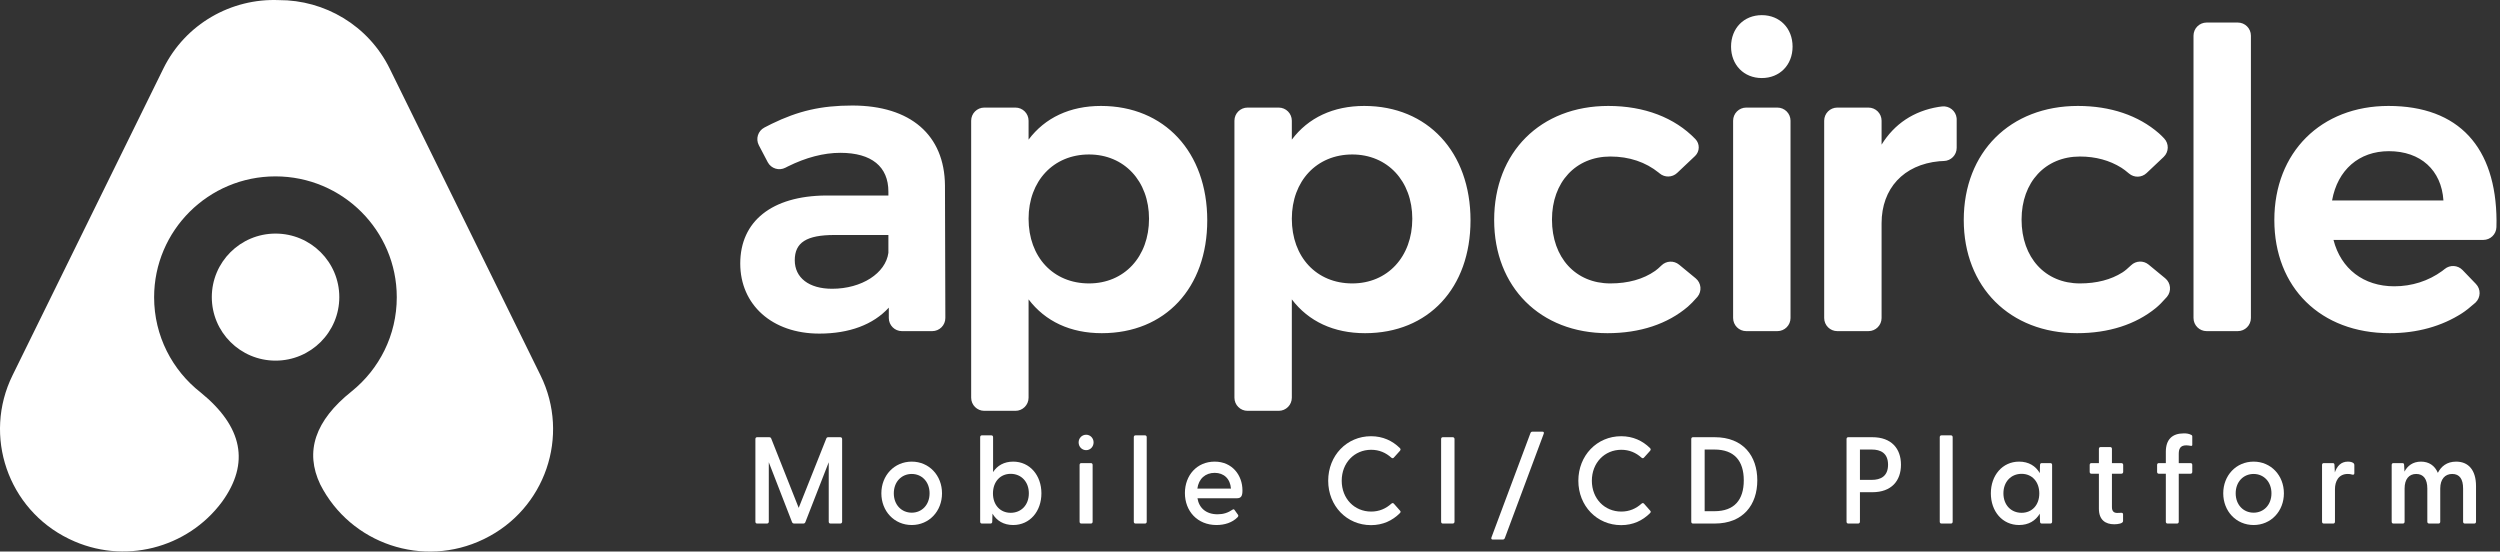 <svg width="417" height="92" viewBox="0 0 417 92" fill="none" xmlns="http://www.w3.org/2000/svg">
<rect x="0" y="0" width="417" height="92" fill="#333333" stroke="none"/>
<path d="M33.47 65.464C40.511 71.19 41.696 77.274 37.026 83.716C31.269 91.473 20.614 94.29 11.594 89.927L11.519 89.89C11.497 89.88 11.475 89.869 11.453 89.858C1.314 84.909 -2.878 72.706 2.09 62.604L13.333 39.738L19.651 26.889L27.244 11.447C30.933 3.943 38.629 -0.304 46.507 0.017C54.117 -0.012 61.441 4.2 65.013 11.464L90.167 62.621C95.134 72.723 90.942 84.925 80.803 89.875C80.781 89.886 80.759 89.896 80.737 89.907L80.662 89.944C70.585 94.819 58.467 90.73 53.419 80.805C50.802 75.322 52.547 70.147 58.654 65.279C63.247 61.583 66.182 55.925 66.182 49.585C66.182 38.448 57.121 29.42 45.944 29.42C34.767 29.42 25.707 38.448 25.707 49.585C25.707 56.032 28.744 61.772 33.47 65.464ZM45.963 60.153C40.09 60.153 35.329 55.409 35.329 49.557C35.329 43.706 40.09 38.962 45.963 38.962C51.835 38.962 56.596 43.706 56.596 49.557C56.596 55.409 51.835 60.153 45.963 60.153Z" fill="white"/>
<path d="M148.184 31.963C148.184 27.812 145.408 25.491 140.169 25.491C137.399 25.491 134.437 26.262 131.392 27.775C131.282 27.829 131.158 27.893 131.019 27.967C129.949 28.531 128.623 28.123 128.058 27.055L128.054 27.047L126.575 24.227C126.014 23.158 126.426 21.838 127.495 21.277C127.986 21.019 128.391 20.813 128.709 20.658C133.12 18.512 136.938 17.602 142.165 17.602C151.884 17.602 157.55 22.526 157.621 30.934L157.684 53.039C157.688 54.247 156.71 55.229 155.5 55.232H155.493H150.444C149.234 55.232 148.253 54.253 148.253 53.045V51.315C145.635 54.165 141.649 55.644 136.658 55.644C128.768 55.644 123.474 50.82 123.474 43.955C123.474 36.904 128.749 32.679 137.76 32.61H148.184V31.963ZM139.205 39.197C134.529 39.197 132.566 40.446 132.566 43.407C132.566 46.323 134.92 48.166 138.792 48.166C143.757 48.166 147.724 45.56 148.184 42.174V39.197H139.205ZM183.642 17.671C194.225 17.671 201.37 25.365 201.37 36.76C201.37 48.022 194.364 55.575 183.78 55.575C178.555 55.575 174.366 53.615 171.566 49.938V66.34C171.566 67.548 170.585 68.527 169.374 68.527H164.183C162.972 68.527 161.991 67.548 161.991 66.34V20.132C161.991 18.924 162.972 17.945 164.183 17.945H169.374C170.585 17.945 171.566 18.924 171.566 20.132V23.291C174.301 19.636 178.474 17.671 183.642 17.671ZM181.646 47.275C187.524 47.275 191.658 42.829 191.658 36.486C191.658 30.201 187.515 25.766 181.646 25.766C175.718 25.766 171.566 30.191 171.566 36.486C171.566 42.884 175.686 47.275 181.646 47.275ZM227.554 17.671C238.137 17.671 245.282 25.365 245.282 36.76C245.282 48.022 238.275 55.575 227.692 55.575C222.467 55.575 218.278 53.615 215.477 49.938V66.34C215.477 67.548 214.496 68.527 213.286 68.527H208.094C206.884 68.527 205.903 67.548 205.903 66.34V20.132C205.903 18.924 206.884 17.945 208.094 17.945H213.286C214.496 17.945 215.477 18.924 215.477 20.132V23.291C218.213 19.636 222.386 17.671 227.554 17.671ZM225.558 47.275C231.436 47.275 235.571 42.829 235.571 36.486C235.571 30.201 231.427 25.766 225.558 25.766C219.63 25.766 215.477 30.191 215.477 36.486C215.477 42.884 219.598 47.275 225.558 47.275ZM276.69 28.81C274.496 27.041 271.77 26.108 268.606 26.108C262.844 26.108 258.869 30.372 258.869 36.623C258.869 42.992 262.827 47.275 268.606 47.275C271.572 47.275 274.102 46.569 276.077 45.185C276.373 44.977 276.729 44.672 277.14 44.268C277.942 43.485 279.205 43.431 280.07 44.143L282.844 46.427C283.776 47.196 283.909 48.574 283.14 49.506C283.12 49.528 283.12 49.528 283.101 49.55C282.5 50.239 281.982 50.771 281.542 51.147C278.155 54.038 273.562 55.575 268.124 55.575C256.929 55.575 249.226 47.887 249.226 36.691C249.226 25.383 256.973 17.671 268.262 17.671C274.279 17.671 279.331 19.615 282.789 23.195C283.556 23.989 283.534 25.255 282.738 26.021L282.723 26.033L279.75 28.844C278.937 29.613 277.673 29.646 276.821 28.92C276.775 28.88 276.731 28.843 276.69 28.81ZM293.87 2.526C296.865 2.526 299.002 4.72 299.002 7.773C299.002 10.826 296.865 13.019 293.87 13.019C290.877 13.019 288.74 10.826 288.74 7.773C288.74 4.72 290.877 2.526 293.87 2.526ZM291.274 17.945H296.468C297.676 17.945 298.659 18.924 298.659 20.132V53.045C298.659 54.253 297.676 55.232 296.468 55.232H291.274C290.064 55.232 289.083 54.253 289.083 53.045V20.132C289.083 18.924 290.064 17.945 291.274 17.945ZM323.341 17.834C323.513 17.805 323.716 17.779 323.944 17.754C325.147 17.622 326.229 18.489 326.363 19.689C326.37 19.768 326.375 19.848 326.375 19.928V24.667C326.375 25.854 325.428 26.824 324.239 26.854C323.932 26.862 323.673 26.876 323.465 26.895C317.504 27.456 313.848 31.454 313.848 37.24V53.045C313.848 54.253 312.865 55.232 311.657 55.232H306.464C305.253 55.232 304.273 54.253 304.273 53.045V20.132C304.273 18.924 305.253 17.945 306.464 17.945H311.657C312.865 17.945 313.848 18.924 313.848 20.132V24.126C315.988 20.654 319.223 18.511 323.341 17.834ZM355.12 28.944C354.616 28.514 354.188 28.19 353.837 27.971C351.871 26.747 349.551 26.108 346.934 26.108C341.172 26.108 337.197 30.372 337.197 36.623C337.197 42.992 341.153 47.275 346.934 47.275C349.709 47.275 352.106 46.656 354.021 45.441C354.42 45.188 354.902 44.789 355.466 44.246C356.267 43.472 357.524 43.423 358.383 44.131L361.163 46.421C362.097 47.19 362.231 48.568 361.458 49.5C361.439 49.526 361.439 49.526 361.415 49.551C360.717 50.346 360.115 50.951 359.604 51.368C356.243 54.117 351.747 55.575 346.453 55.575C335.255 55.575 327.554 47.887 327.554 36.691C327.554 25.383 335.301 17.671 346.591 17.671C352.028 17.671 356.686 19.259 360.093 22.223C360.347 22.444 360.642 22.731 360.976 23.084C361.812 23.959 361.778 25.343 360.901 26.176L360.897 26.18L358.049 28.87C357.236 29.64 355.972 29.671 355.12 28.944ZM368.07 3.76H373.261C374.471 3.76 375.452 4.739 375.452 5.947V53.045C375.452 54.253 374.471 55.232 373.261 55.232H368.07C366.86 55.232 365.877 54.253 365.877 53.045V5.947C365.877 4.739 366.86 3.76 368.07 3.76ZM399.357 47.755C402.292 47.755 405.057 46.872 407.349 45.204C407.473 45.114 407.616 45.003 407.775 44.871C408.659 44.142 409.957 44.217 410.751 45.041L412.988 47.365C413.828 48.236 413.799 49.62 412.927 50.458C412.906 50.478 412.884 50.498 412.862 50.517C411.998 51.283 411.267 51.86 410.664 52.247C407.289 54.425 403.171 55.575 398.602 55.575C387.068 55.575 379.359 47.961 379.359 36.691C379.359 25.407 387.15 17.671 398.394 17.671C410.148 17.671 416.351 24.584 416.421 36.82C416.423 37.109 416.416 37.468 416.404 37.897C416.37 39.079 415.399 40.019 414.213 40.019H389.225C390.465 44.849 394.261 47.755 399.357 47.755ZM407.565 33.432C407.233 28.375 403.756 25.217 398.464 25.217C393.474 25.217 389.906 28.343 388.99 33.432H407.565Z" fill="white"/>
<path d="M126.279 87.326C126.1 87.326 126 87.202 126 87.017V73.234C126 73.049 126.1 72.926 126.279 72.926H128.295C128.454 72.926 128.574 72.987 128.634 73.131L133.224 84.713L137.833 73.131C137.893 72.987 137.993 72.926 138.153 72.926H140.168C140.348 72.926 140.467 73.049 140.467 73.234V87.017C140.467 87.202 140.348 87.326 140.168 87.326H138.512C138.332 87.326 138.232 87.202 138.232 87.017V77.102L134.341 87.079C134.281 87.243 134.162 87.326 134.002 87.326H132.465C132.306 87.326 132.166 87.243 132.106 87.079L128.235 77.102V87.017C128.235 87.202 128.115 87.326 127.936 87.326H126.279Z" fill="white"/>
<path d="M152.08 87.573C149.166 87.573 147.011 85.269 147.011 82.286C147.011 79.303 149.166 76.999 152.08 76.999C154.973 76.999 157.129 79.303 157.129 82.286C157.129 85.269 154.973 87.573 152.08 87.573ZM149.087 82.286C149.087 84.219 150.384 85.515 152.08 85.515C153.756 85.515 155.053 84.219 155.053 82.286C155.053 80.352 153.756 79.056 152.08 79.056C150.384 79.056 149.087 80.352 149.087 82.286Z" fill="white"/>
<path d="M168.998 87.573C167.402 87.573 166.244 86.853 165.546 85.68L165.506 87.017C165.506 87.202 165.406 87.326 165.227 87.326H163.77C163.59 87.326 163.491 87.202 163.491 87.017V72.926C163.491 72.741 163.59 72.617 163.77 72.617H165.366C165.546 72.617 165.646 72.741 165.646 72.926V78.747C166.344 77.657 167.482 76.999 168.998 76.999C171.792 76.999 173.708 79.303 173.708 82.286C173.708 85.289 171.792 87.573 168.998 87.573ZM165.626 82.306C165.626 84.24 166.843 85.536 168.579 85.536C170.335 85.536 171.612 84.24 171.612 82.286C171.612 80.352 170.335 79.035 168.579 79.035C166.843 79.035 165.626 80.352 165.626 82.306Z" fill="white"/>
<path d="M181.173 75.086C180.454 75.086 179.915 74.51 179.915 73.79C179.915 73.09 180.454 72.514 181.173 72.514C181.871 72.514 182.41 73.09 182.41 73.79C182.41 74.51 181.871 75.086 181.173 75.086ZM180.075 87.017V77.554C180.075 77.369 180.175 77.246 180.355 77.246H181.971C182.15 77.246 182.25 77.369 182.25 77.554V87.017C182.25 87.202 182.15 87.326 181.971 87.326H180.355C180.175 87.326 180.075 87.202 180.075 87.017Z" fill="white"/>
<path d="M189.397 87.326C189.218 87.326 189.118 87.202 189.118 87.017V72.926C189.118 72.741 189.218 72.617 189.397 72.617H190.994C191.173 72.617 191.273 72.741 191.273 72.926V87.017C191.273 87.202 191.173 87.326 190.994 87.326H189.397Z" fill="white"/>
<path d="M202.911 87.573C199.718 87.573 197.643 85.248 197.643 82.245C197.643 79.282 199.638 76.999 202.611 76.999C205.545 76.999 207.241 79.282 207.241 81.792C207.241 82.677 207.061 83.109 206.323 83.109H199.738C199.997 84.713 201.155 85.783 203.09 85.783C204.048 85.783 204.826 85.536 205.605 85.001C205.724 84.919 205.844 84.939 205.924 85.063L206.483 85.845C206.602 86.009 206.563 86.133 206.403 86.297C205.545 87.161 204.288 87.573 202.911 87.573ZM199.718 81.504H205.325C205.206 79.858 204.148 78.871 202.611 78.871C201.075 78.871 199.937 79.838 199.718 81.504Z" fill="white"/>
<path d="M228.687 87.593C224.636 87.593 221.543 84.384 221.543 80.187C221.543 75.991 224.636 72.761 228.687 72.761C230.662 72.761 232.259 73.522 233.496 74.736C233.636 74.88 233.655 75.024 233.516 75.189L232.498 76.32C232.378 76.464 232.239 76.464 232.079 76.341C231.161 75.518 230.064 75.024 228.707 75.024C225.913 75.024 223.798 77.205 223.798 80.187C223.798 83.17 225.913 85.33 228.707 85.33C230.064 85.33 231.161 84.837 232.079 84.014C232.239 83.87 232.378 83.89 232.498 84.014L233.516 85.166C233.675 85.31 233.636 85.454 233.496 85.598C232.259 86.832 230.662 87.593 228.687 87.593Z" fill="white"/>
<path d="M240.657 87.326C240.477 87.326 240.378 87.202 240.378 87.017V73.234C240.378 73.049 240.477 72.926 240.657 72.926H242.313C242.493 72.926 242.613 73.049 242.613 73.234V87.017C242.613 87.202 242.493 87.326 242.313 87.326H240.657Z" fill="white"/>
<path d="M249.011 90C248.791 90 248.691 89.877 248.771 89.65L255.277 72.247C255.336 72.082 255.456 72 255.616 72H257.272C257.492 72 257.571 72.123 257.492 72.35L251.006 89.753C250.946 89.918 250.807 90 250.647 90H249.011Z" fill="white"/>
<path d="M270.411 87.593C266.361 87.593 263.268 84.384 263.268 80.187C263.268 75.991 266.361 72.761 270.411 72.761C272.387 72.761 273.983 73.522 275.221 74.736C275.36 74.88 275.38 75.024 275.241 75.189L274.223 76.32C274.103 76.464 273.963 76.464 273.804 76.341C272.886 75.518 271.788 75.024 270.431 75.024C267.638 75.024 265.522 77.205 265.522 80.187C265.522 83.17 267.638 85.33 270.431 85.33C271.788 85.33 272.886 84.837 273.804 84.014C273.963 83.87 274.103 83.89 274.223 84.014L275.241 85.166C275.4 85.31 275.36 85.454 275.221 85.598C273.983 86.832 272.387 87.593 270.411 87.593Z" fill="white"/>
<path d="M282.382 87.326C282.202 87.326 282.102 87.202 282.102 87.017V73.234C282.102 73.049 282.202 72.926 282.382 72.926H286.014C290.763 72.926 293.118 76.053 293.118 80.126C293.118 84.199 290.763 87.326 286.014 87.326H282.382ZM284.337 85.269H285.974C289.286 85.269 290.863 83.376 290.863 80.126C290.863 76.875 289.286 74.983 285.974 74.983H284.337V85.269Z" fill="white"/>
<path d="M308.282 87.326C308.103 87.326 308.003 87.202 308.003 87.017V73.234C308.003 73.049 308.103 72.926 308.282 72.926H312.313C315.486 72.926 317.082 74.818 317.082 77.513C317.082 80.208 315.486 82.101 312.313 82.101H310.238V87.017C310.238 87.202 310.118 87.326 309.938 87.326H308.282ZM310.238 80.043H312.213C313.69 80.043 314.927 79.447 314.927 77.513C314.927 75.579 313.69 74.983 312.213 74.983H310.238V80.043Z" fill="white"/>
<path d="M323.829 87.326C323.65 87.326 323.55 87.202 323.55 87.017V72.926C323.55 72.741 323.65 72.617 323.829 72.617H325.426C325.605 72.617 325.705 72.741 325.705 72.926V87.017C325.705 87.202 325.605 87.326 325.426 87.326H323.829Z" fill="white"/>
<path d="M336.784 87.573C333.99 87.573 332.074 85.289 332.074 82.286C332.074 79.303 333.99 76.999 336.784 76.999C338.4 76.999 339.558 77.739 340.236 78.912L340.276 77.554C340.276 77.369 340.376 77.246 340.555 77.246H342.012C342.192 77.246 342.291 77.369 342.291 77.554V87.017C342.291 87.202 342.192 87.326 342.012 87.326H340.555C340.376 87.326 340.276 87.202 340.276 87.017L340.236 85.68C339.538 86.853 338.38 87.573 336.784 87.573ZM334.17 82.286C334.17 84.24 335.447 85.536 337.203 85.536C338.939 85.536 340.156 84.24 340.156 82.306C340.156 80.352 338.939 79.035 337.203 79.035C335.447 79.035 334.17 80.352 334.17 82.286Z" fill="white"/>
<path d="M352.65 87.449C351.193 87.449 350.096 86.729 350.096 84.857V79.015H348.838C348.659 79.015 348.559 78.891 348.559 78.706V77.554C348.559 77.369 348.659 77.246 348.838 77.246H350.096V74.88C350.096 74.695 350.195 74.571 350.375 74.571H351.991C352.171 74.571 352.271 74.695 352.271 74.88V77.246H353.847C354.027 77.246 354.147 77.369 354.147 77.554V78.706C354.147 78.891 354.027 79.015 353.847 79.015H352.271V84.59C352.271 85.269 352.59 85.557 353.149 85.557C353.308 85.557 353.548 85.557 353.767 85.536C354.007 85.495 354.127 85.598 354.127 85.803V86.914C354.127 87.326 353.249 87.449 352.65 87.449Z" fill="white"/>
<path d="M361.54 87.326C361.361 87.326 361.261 87.202 361.261 87.017V79.015H360.083C359.904 79.015 359.804 78.891 359.804 78.706V77.554C359.804 77.369 359.904 77.246 360.083 77.246H361.261V75.353C361.261 73.296 362.338 72.288 364.254 72.288C364.713 72.288 365.092 72.329 365.491 72.535C365.631 72.597 365.671 72.679 365.671 72.823V74.222C365.671 74.366 365.551 74.386 365.431 74.366C365.132 74.325 364.893 74.283 364.673 74.283C363.635 74.283 363.416 74.901 363.416 75.723V77.246H365.392C365.571 77.246 365.671 77.369 365.671 77.554V78.706C365.671 78.891 365.571 79.015 365.392 79.015H363.416V87.017C363.416 87.202 363.316 87.326 363.137 87.326H361.54Z" fill="white"/>
<path d="M375.906 87.573C372.992 87.573 370.837 85.269 370.837 82.286C370.837 79.303 372.992 76.999 375.906 76.999C378.799 76.999 380.954 79.303 380.954 82.286C380.954 85.269 378.799 87.573 375.906 87.573ZM372.912 82.286C372.912 84.219 374.21 85.515 375.906 85.515C377.582 85.515 378.879 84.219 378.879 82.286C378.879 80.352 377.582 79.056 375.906 79.056C374.21 79.056 372.912 80.352 372.912 82.286Z" fill="white"/>
<path d="M387.596 87.326C387.416 87.326 387.316 87.202 387.316 87.017V77.554C387.316 77.369 387.416 77.246 387.596 77.246H389.112C389.292 77.246 389.392 77.328 389.392 77.575L389.452 78.789C389.811 77.781 390.449 76.999 391.627 76.999C392.066 76.999 392.365 77.102 392.525 77.225C392.664 77.328 392.704 77.431 392.704 77.616V78.933C392.704 79.159 392.565 79.221 392.325 79.159C392.086 79.077 391.866 79.056 391.607 79.056C390.07 79.056 389.472 80.29 389.472 81.586V87.017C389.472 87.202 389.372 87.326 389.192 87.326H387.596Z" fill="white"/>
<path d="M399.211 87.326C399.031 87.326 398.932 87.202 398.932 87.017V77.554C398.932 77.369 399.031 77.246 399.211 77.246H400.728C400.907 77.246 401.007 77.328 401.007 77.575L401.067 78.665C401.566 77.719 402.444 76.999 403.821 76.999C405.118 76.999 406.115 77.637 406.634 78.871C407.173 77.822 408.111 76.999 409.687 76.999C411.743 76.999 413 78.418 413 81.072V87.017C413 87.202 412.9 87.326 412.721 87.326H411.124C410.945 87.326 410.845 87.202 410.845 87.017V81.483C410.845 79.92 410.266 79.056 409.029 79.056C407.812 79.056 407.033 79.941 407.033 81.483V87.017C407.033 87.202 406.934 87.326 406.754 87.326H405.178C404.978 87.326 404.878 87.202 404.878 87.017V81.483C404.878 79.92 404.24 79.056 403.022 79.056C401.805 79.056 401.087 79.941 401.087 81.483V87.017C401.087 87.202 400.987 87.326 400.807 87.326H399.211Z" fill="white"/>
</svg>
